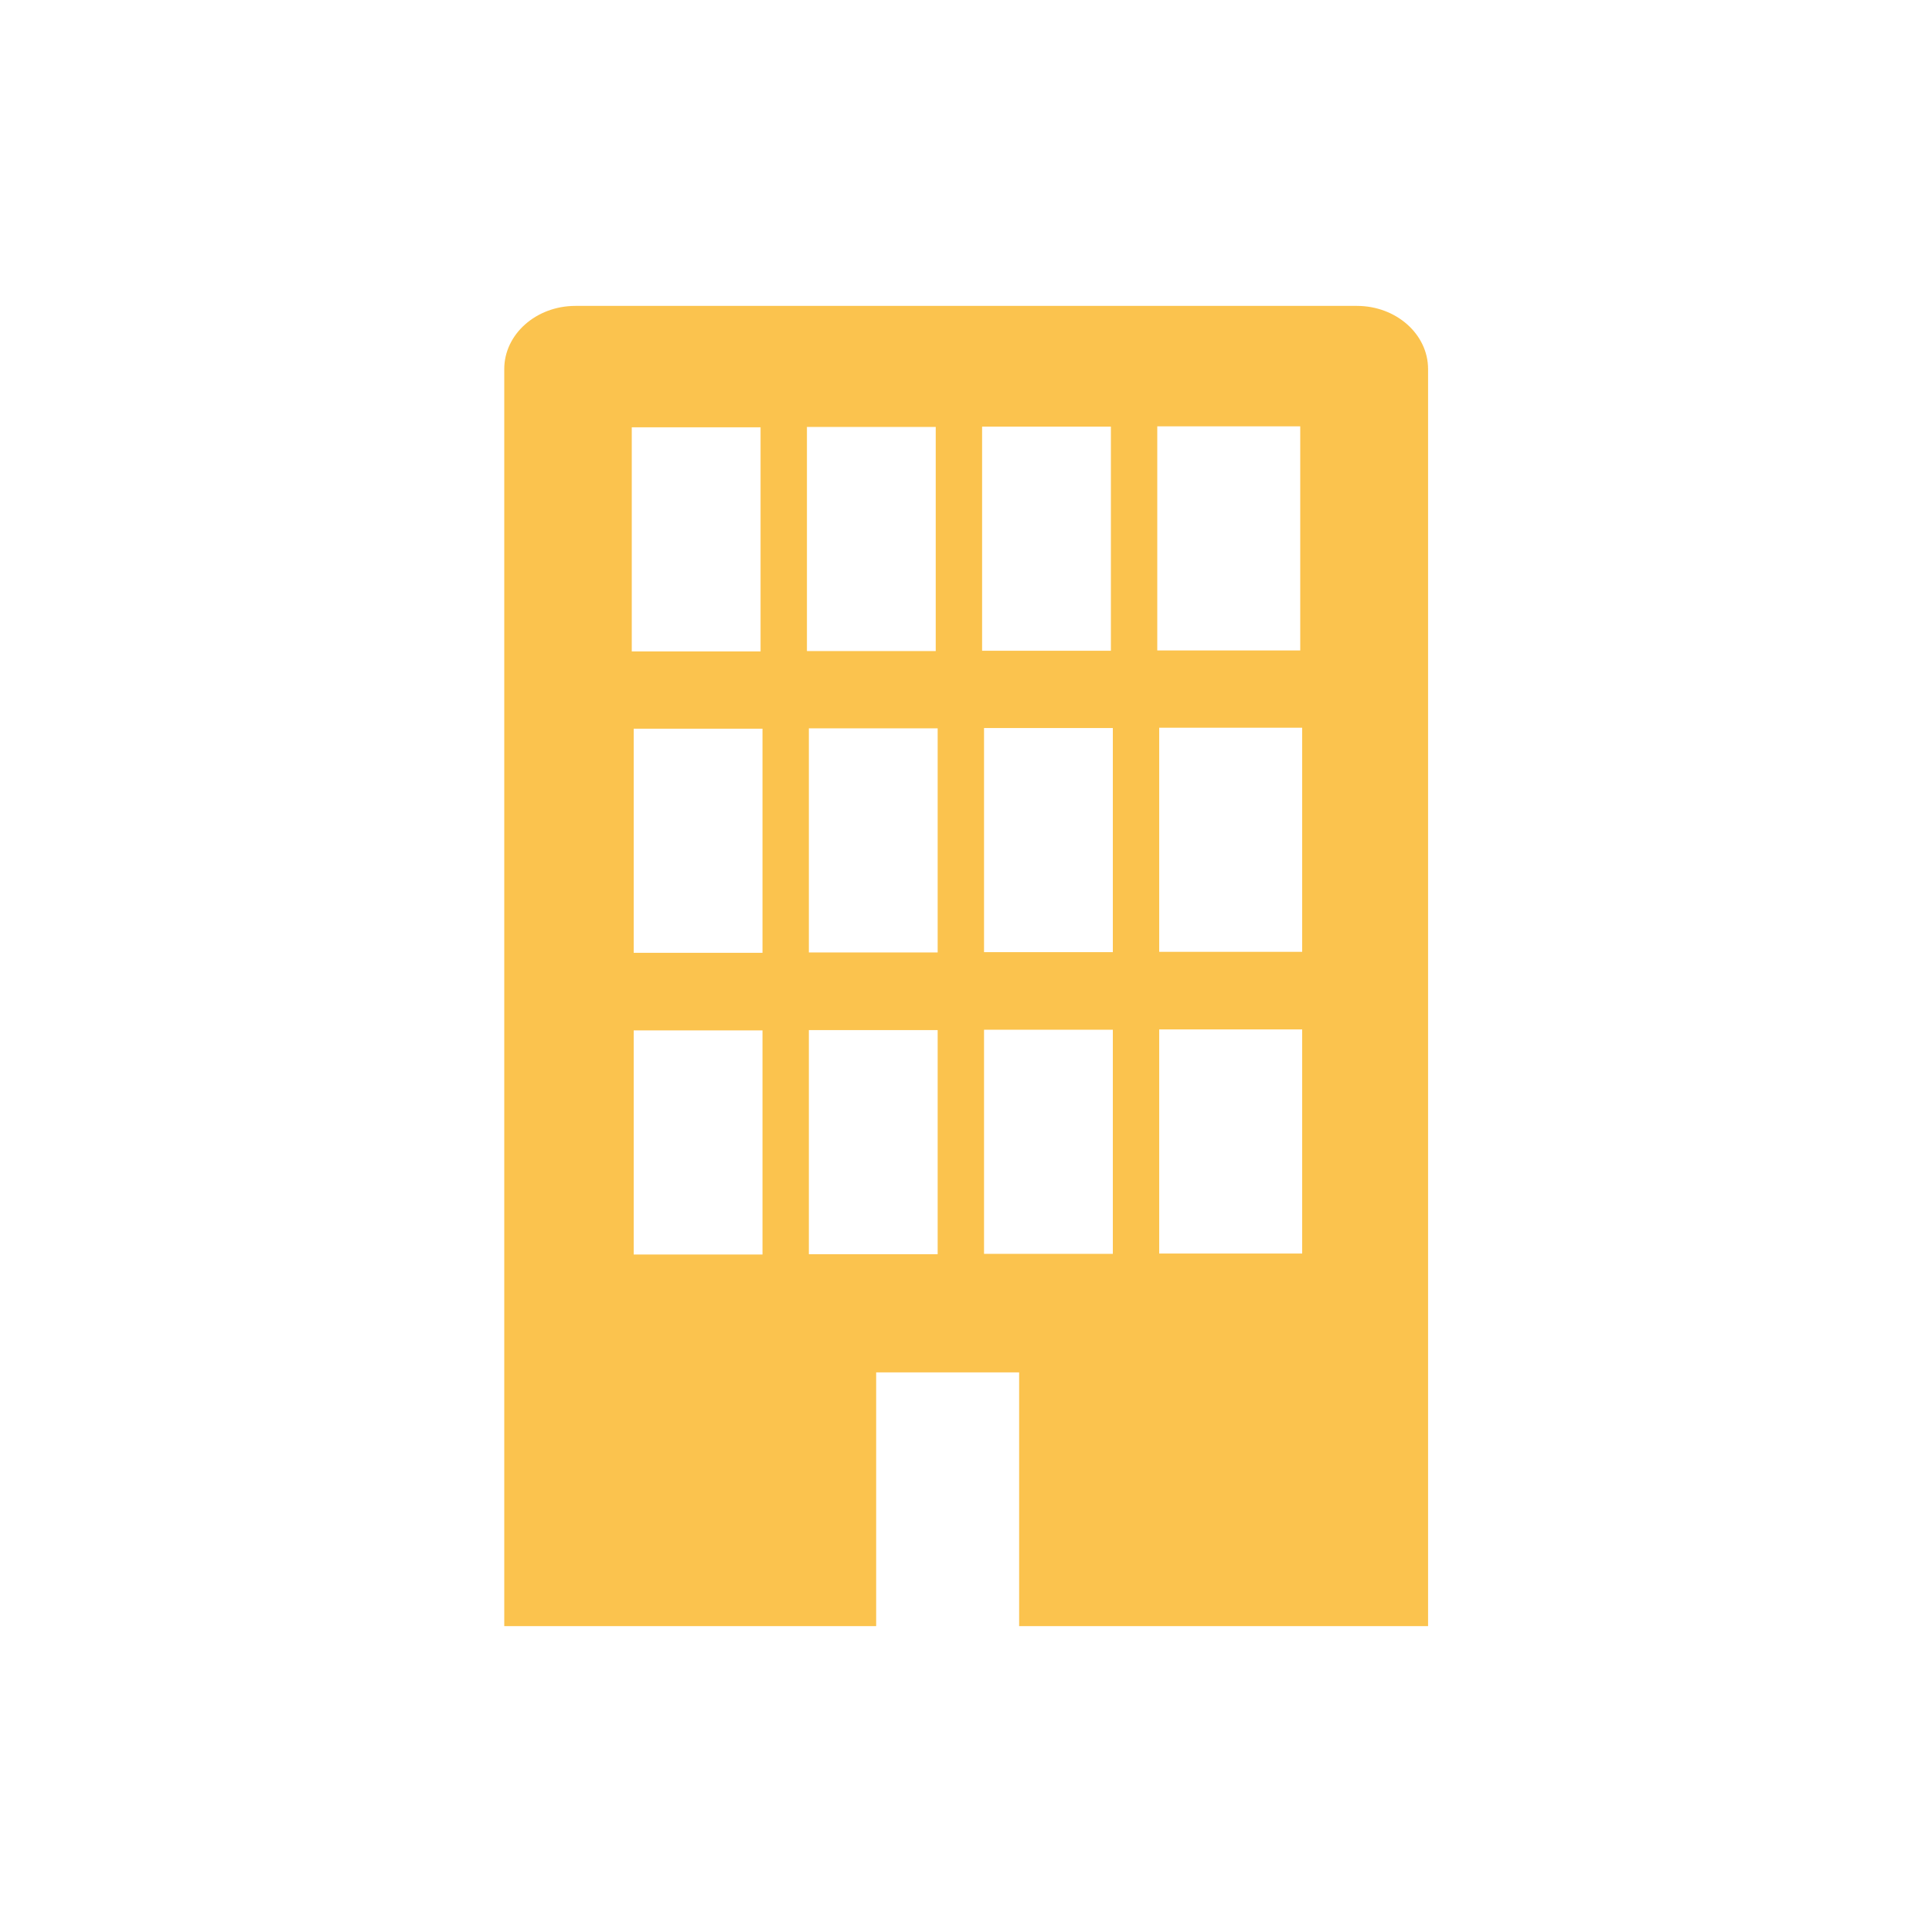 <?xml version="1.0" encoding="UTF-8"?>
<svg id="Lager_1" data-name="Lager 1" xmlns="http://www.w3.org/2000/svg" viewBox="0 0 60 60">
  <defs>
    <style>
      .cls-1 {
        fill: #fbc34e;
      }
    </style>
  </defs>
  <path class="cls-1" d="m42.13,9.5h-24.26c-1.22,0-2.21.88-2.21,1.96v39.04h11.55v-7.88h4.44v7.88h12.7V11.46c0-1.08-.99-1.96-2.21-1.96Zm-22.51,3.77h4v6.96h-4v-6.96Zm4.06,25.69h-4v-6.96h4v6.96Zm0-9.37h-4v-6.96h4v6.96Zm1.38-16.33h4v6.96h-4v-6.96Zm4.06,25.69h-4v-6.96h4v6.96Zm0-9.37h-4v-6.96h4v6.96Zm1.38-16.33h4v6.96h-4v-6.96Zm4.06,25.69h-4v-6.96h4v6.96Zm0-9.37h-4v-6.96h4v6.96Zm1.38-16.33h4.44v6.96h-4.44v-6.96Zm4.5,25.69h-4.44v-6.96h4.44v6.96Zm0-9.37h-4.44v-6.96h4.44v6.96Z"/>
</svg>